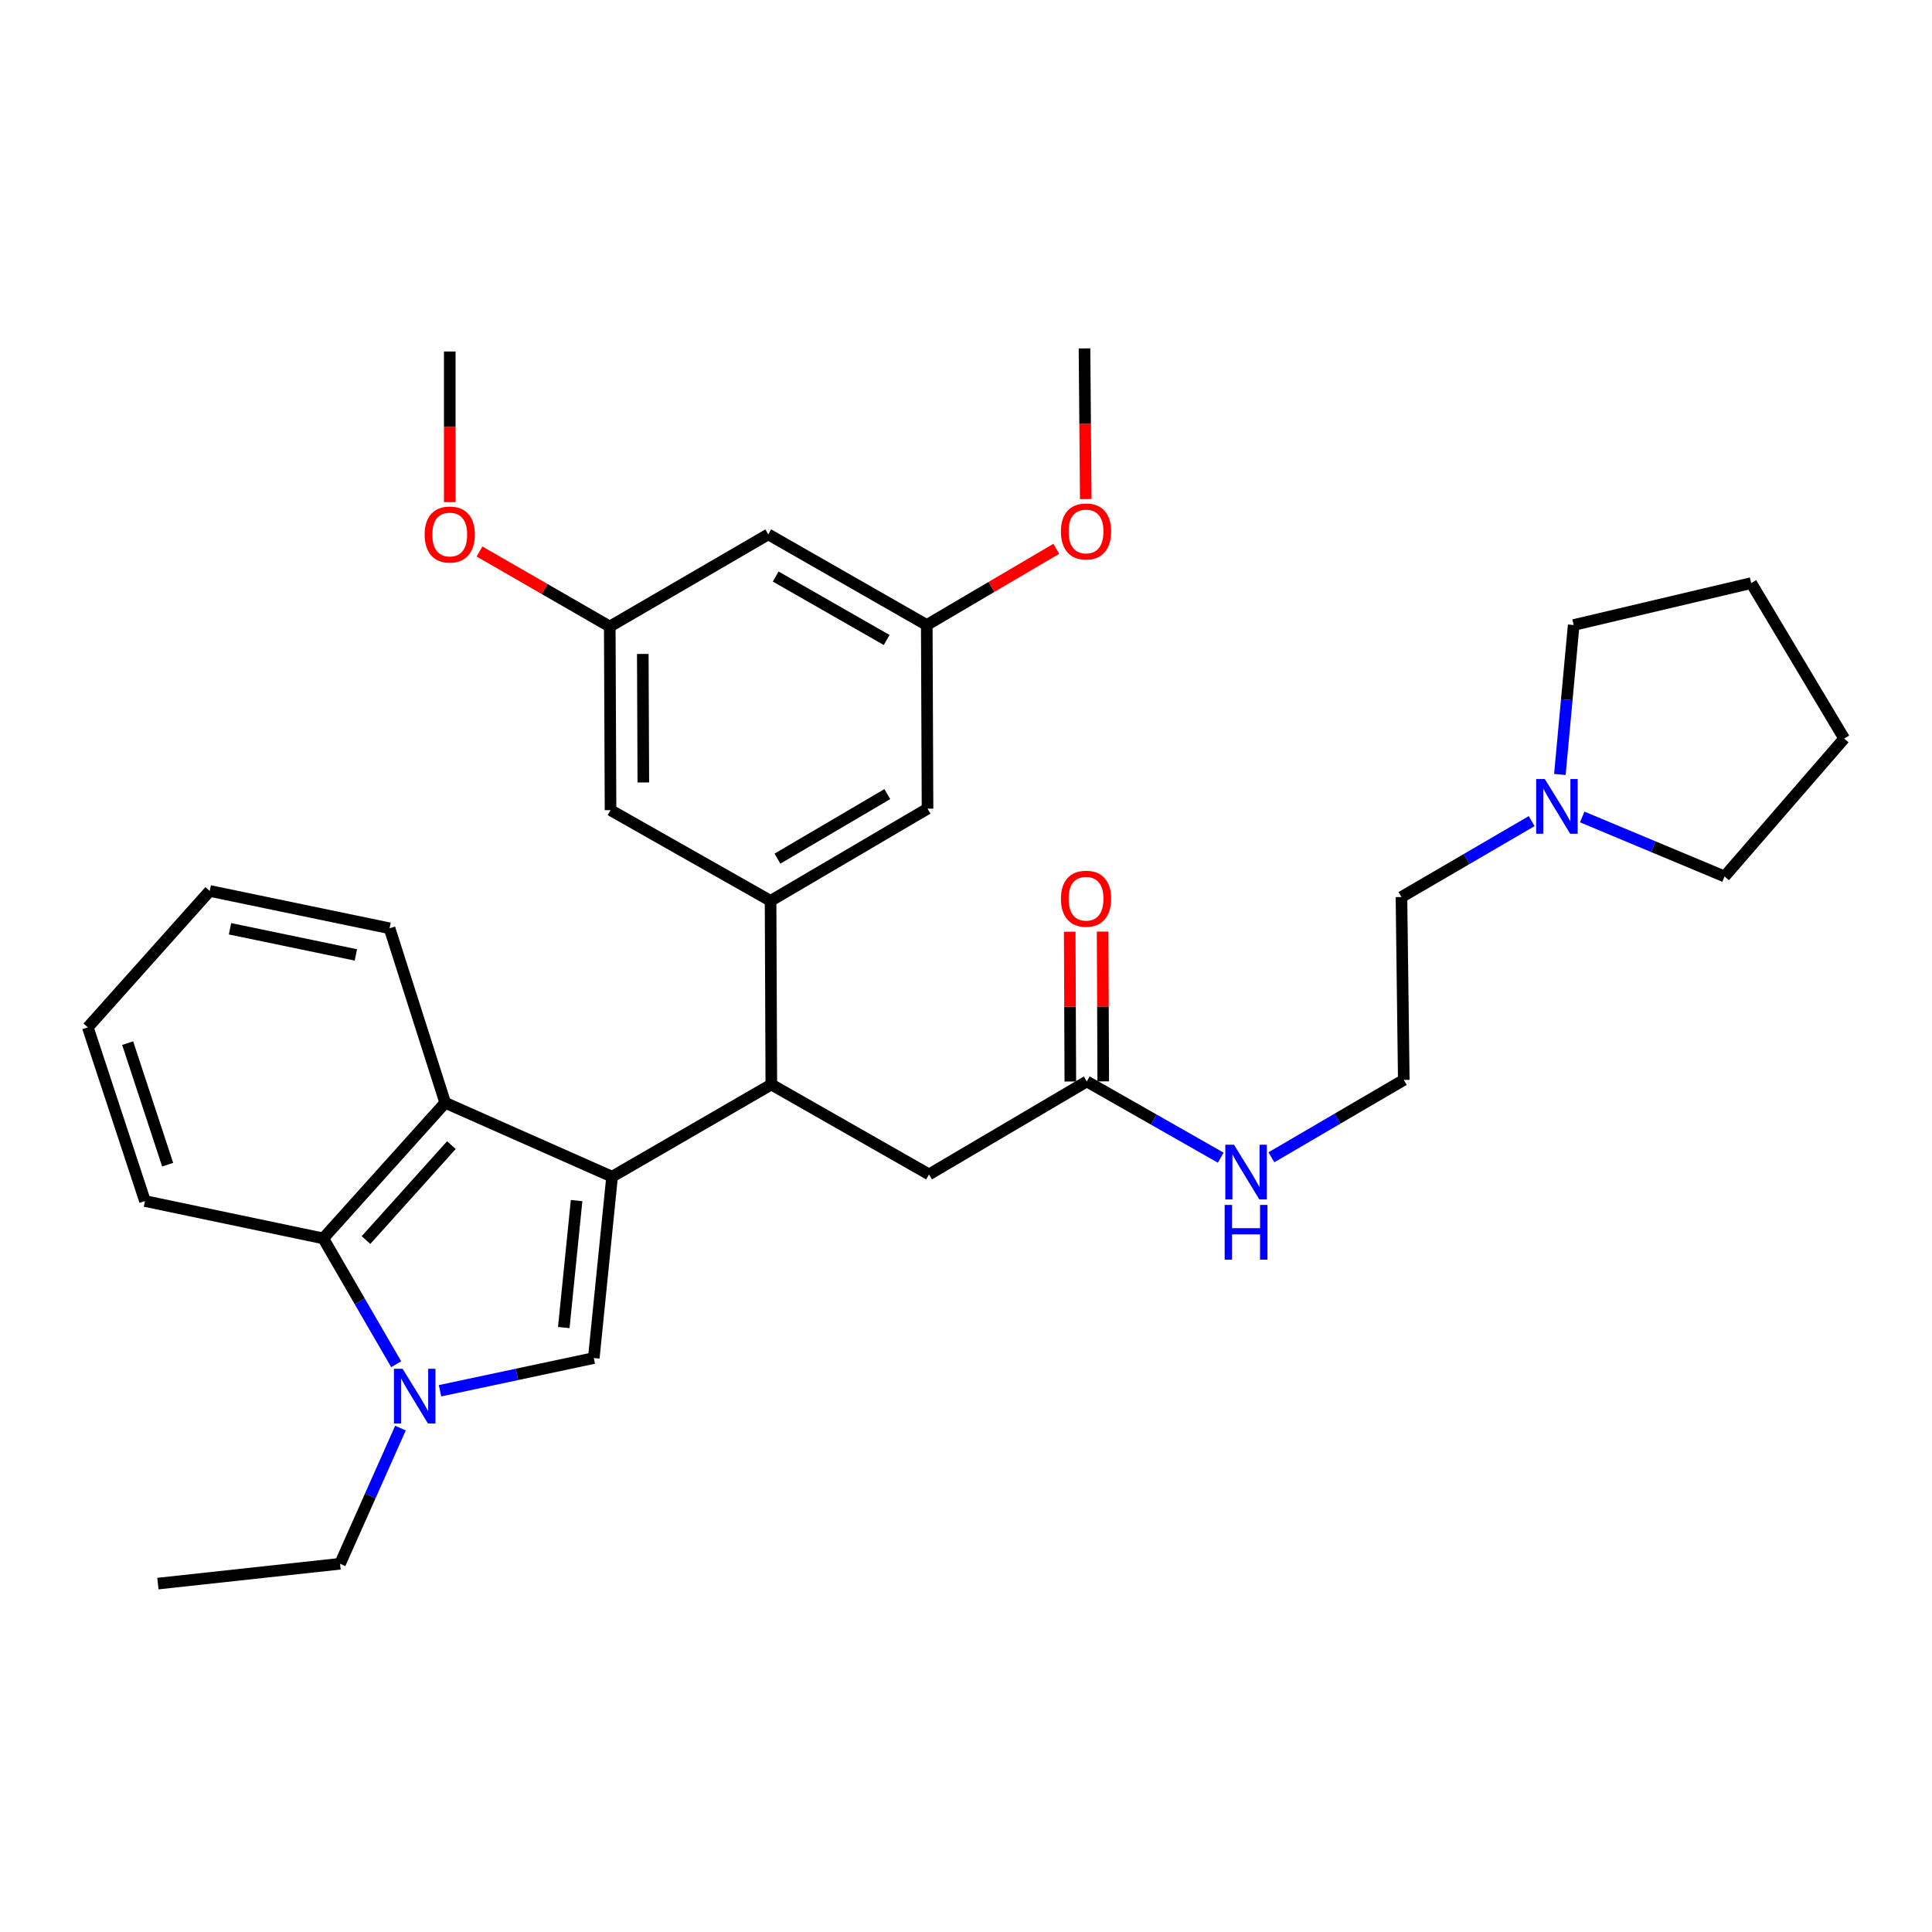 <?xml version='1.0' encoding='iso-8859-1'?>
<svg version='1.1' baseProfile='full'
              xmlns='http://www.w3.org/2000/svg'
                      xmlns:rdkit='http://www.rdkit.org/xml'
                      xmlns:xlink='http://www.w3.org/1999/xlink'
                  xml:space='preserve'
width='1000px' height='1000px' viewBox='0 0 1000 1000'>
<!-- END OF HEADER -->
<rect style='opacity:1.0;fill:#FFFFFF;stroke:none' width='1000' height='1000' x='0' y='0'> </rect>
<path class='bond-0' d='M 316.815,609.053 L 307.342,702.927' style='fill:none;fill-rule:evenodd;stroke:#000000;stroke-width:6px;stroke-linecap:butt;stroke-linejoin:miter;stroke-opacity:1' />
<path class='bond-0' d='M 298.445,621.424 L 291.814,687.135' style='fill:none;fill-rule:evenodd;stroke:#000000;stroke-width:6px;stroke-linecap:butt;stroke-linejoin:miter;stroke-opacity:1' />
<path class='bond-2' d='M 316.815,609.053 L 230.437,570.8' style='fill:none;fill-rule:evenodd;stroke:#000000;stroke-width:6px;stroke-linecap:butt;stroke-linejoin:miter;stroke-opacity:1' />
<path class='bond-3' d='M 316.815,609.053 L 399.237,561.336' style='fill:none;fill-rule:evenodd;stroke:#000000;stroke-width:6px;stroke-linecap:butt;stroke-linejoin:miter;stroke-opacity:1' />
<path class='bond-1' d='M 307.342,702.927 L 267.547,711.389' style='fill:none;fill-rule:evenodd;stroke:#000000;stroke-width:6px;stroke-linecap:butt;stroke-linejoin:miter;stroke-opacity:1' />
<path class='bond-1' d='M 267.547,711.389 L 227.751,719.852' style='fill:none;fill-rule:evenodd;stroke:#0000FF;stroke-width:6px;stroke-linecap:butt;stroke-linejoin:miter;stroke-opacity:1' />
<path class='bond-16' d='M 207.28,739.175 L 191.645,774.29' style='fill:none;fill-rule:evenodd;stroke:#0000FF;stroke-width:6px;stroke-linecap:butt;stroke-linejoin:miter;stroke-opacity:1' />
<path class='bond-16' d='M 191.645,774.29 L 176.01,809.406' style='fill:none;fill-rule:evenodd;stroke:#000000;stroke-width:6px;stroke-linecap:butt;stroke-linejoin:miter;stroke-opacity:1' />
<path class='bond-32' d='M 205.066,706.121 L 186.189,673.558' style='fill:none;fill-rule:evenodd;stroke:#0000FF;stroke-width:6px;stroke-linecap:butt;stroke-linejoin:miter;stroke-opacity:1' />
<path class='bond-32' d='M 186.189,673.558 L 167.313,640.994' style='fill:none;fill-rule:evenodd;stroke:#000000;stroke-width:6px;stroke-linecap:butt;stroke-linejoin:miter;stroke-opacity:1' />
<path class='bond-4' d='M 230.437,570.8 L 167.313,640.994' style='fill:none;fill-rule:evenodd;stroke:#000000;stroke-width:6px;stroke-linecap:butt;stroke-linejoin:miter;stroke-opacity:1' />
<path class='bond-4' d='M 233.635,592.72 L 189.448,641.856' style='fill:none;fill-rule:evenodd;stroke:#000000;stroke-width:6px;stroke-linecap:butt;stroke-linejoin:miter;stroke-opacity:1' />
<path class='bond-17' d='M 230.437,570.8 L 201.629,480.485' style='fill:none;fill-rule:evenodd;stroke:#000000;stroke-width:6px;stroke-linecap:butt;stroke-linejoin:miter;stroke-opacity:1' />
<path class='bond-5' d='M 399.237,561.336 L 398.849,466.28' style='fill:none;fill-rule:evenodd;stroke:#000000;stroke-width:6px;stroke-linecap:butt;stroke-linejoin:miter;stroke-opacity:1' />
<path class='bond-7' d='M 399.237,561.336 L 480.864,607.87' style='fill:none;fill-rule:evenodd;stroke:#000000;stroke-width:6px;stroke-linecap:butt;stroke-linejoin:miter;stroke-opacity:1' />
<path class='bond-22' d='M 167.313,640.994 L 75.039,621.659' style='fill:none;fill-rule:evenodd;stroke:#000000;stroke-width:6px;stroke-linecap:butt;stroke-linejoin:miter;stroke-opacity:1' />
<path class='bond-9' d='M 398.849,466.28 L 480.088,418.562' style='fill:none;fill-rule:evenodd;stroke:#000000;stroke-width:6px;stroke-linecap:butt;stroke-linejoin:miter;stroke-opacity:1' />
<path class='bond-9' d='M 402.407,444.434 L 459.274,411.031' style='fill:none;fill-rule:evenodd;stroke:#000000;stroke-width:6px;stroke-linecap:butt;stroke-linejoin:miter;stroke-opacity:1' />
<path class='bond-10' d='M 398.849,466.28 L 316.011,419.329' style='fill:none;fill-rule:evenodd;stroke:#000000;stroke-width:6px;stroke-linecap:butt;stroke-linejoin:miter;stroke-opacity:1' />
<path class='bond-6' d='M 562.519,559.756 L 480.864,607.87' style='fill:none;fill-rule:evenodd;stroke:#000000;stroke-width:6px;stroke-linecap:butt;stroke-linejoin:miter;stroke-opacity:1' />
<path class='bond-14' d='M 571.037,559.721 L 570.878,520.955' style='fill:none;fill-rule:evenodd;stroke:#000000;stroke-width:6px;stroke-linecap:butt;stroke-linejoin:miter;stroke-opacity:1' />
<path class='bond-14' d='M 570.878,520.955 L 570.719,482.188' style='fill:none;fill-rule:evenodd;stroke:#FF0000;stroke-width:6px;stroke-linecap:butt;stroke-linejoin:miter;stroke-opacity:1' />
<path class='bond-14' d='M 554.002,559.79 L 553.843,521.024' style='fill:none;fill-rule:evenodd;stroke:#000000;stroke-width:6px;stroke-linecap:butt;stroke-linejoin:miter;stroke-opacity:1' />
<path class='bond-14' d='M 553.843,521.024 L 553.684,482.258' style='fill:none;fill-rule:evenodd;stroke:#FF0000;stroke-width:6px;stroke-linecap:butt;stroke-linejoin:miter;stroke-opacity:1' />
<path class='bond-15' d='M 562.519,559.756 L 597.184,579.485' style='fill:none;fill-rule:evenodd;stroke:#000000;stroke-width:6px;stroke-linecap:butt;stroke-linejoin:miter;stroke-opacity:1' />
<path class='bond-15' d='M 597.184,579.485 L 631.848,599.215' style='fill:none;fill-rule:evenodd;stroke:#0000FF;stroke-width:6px;stroke-linecap:butt;stroke-linejoin:miter;stroke-opacity:1' />
<path class='bond-8' d='M 792.788,425.008 L 759.091,444.655' style='fill:none;fill-rule:evenodd;stroke:#0000FF;stroke-width:6px;stroke-linecap:butt;stroke-linejoin:miter;stroke-opacity:1' />
<path class='bond-8' d='M 759.091,444.655 L 725.394,464.302' style='fill:none;fill-rule:evenodd;stroke:#000000;stroke-width:6px;stroke-linecap:butt;stroke-linejoin:miter;stroke-opacity:1' />
<path class='bond-23' d='M 818.948,422.86 L 855.79,438.258' style='fill:none;fill-rule:evenodd;stroke:#0000FF;stroke-width:6px;stroke-linecap:butt;stroke-linejoin:miter;stroke-opacity:1' />
<path class='bond-23' d='M 855.79,438.258 L 892.632,453.655' style='fill:none;fill-rule:evenodd;stroke:#000000;stroke-width:6px;stroke-linecap:butt;stroke-linejoin:miter;stroke-opacity:1' />
<path class='bond-24' d='M 807.384,400.872 L 810.96,362.189' style='fill:none;fill-rule:evenodd;stroke:#0000FF;stroke-width:6px;stroke-linecap:butt;stroke-linejoin:miter;stroke-opacity:1' />
<path class='bond-24' d='M 810.96,362.189 L 814.535,323.506' style='fill:none;fill-rule:evenodd;stroke:#000000;stroke-width:6px;stroke-linecap:butt;stroke-linejoin:miter;stroke-opacity:1' />
<path class='bond-12' d='M 480.088,418.562 L 479.69,323.506' style='fill:none;fill-rule:evenodd;stroke:#000000;stroke-width:6px;stroke-linecap:butt;stroke-linejoin:miter;stroke-opacity:1' />
<path class='bond-13' d='M 316.011,419.329 L 315.613,324.301' style='fill:none;fill-rule:evenodd;stroke:#000000;stroke-width:6px;stroke-linecap:butt;stroke-linejoin:miter;stroke-opacity:1' />
<path class='bond-13' d='M 332.986,405.004 L 332.708,338.484' style='fill:none;fill-rule:evenodd;stroke:#000000;stroke-width:6px;stroke-linecap:butt;stroke-linejoin:miter;stroke-opacity:1' />
<path class='bond-11' d='M 397.657,276.593 L 315.613,324.301' style='fill:none;fill-rule:evenodd;stroke:#000000;stroke-width:6px;stroke-linecap:butt;stroke-linejoin:miter;stroke-opacity:1' />
<path class='bond-33' d='M 397.657,276.593 L 479.69,323.506' style='fill:none;fill-rule:evenodd;stroke:#000000;stroke-width:6px;stroke-linecap:butt;stroke-linejoin:miter;stroke-opacity:1' />
<path class='bond-33' d='M 401.505,298.418 L 458.928,331.257' style='fill:none;fill-rule:evenodd;stroke:#000000;stroke-width:6px;stroke-linecap:butt;stroke-linejoin:miter;stroke-opacity:1' />
<path class='bond-19' d='M 479.69,323.506 L 513.215,303.782' style='fill:none;fill-rule:evenodd;stroke:#000000;stroke-width:6px;stroke-linecap:butt;stroke-linejoin:miter;stroke-opacity:1' />
<path class='bond-19' d='M 513.215,303.782 L 546.74,284.059' style='fill:none;fill-rule:evenodd;stroke:#FF0000;stroke-width:6px;stroke-linecap:butt;stroke-linejoin:miter;stroke-opacity:1' />
<path class='bond-20' d='M 315.613,324.301 L 281.898,304.88' style='fill:none;fill-rule:evenodd;stroke:#000000;stroke-width:6px;stroke-linecap:butt;stroke-linejoin:miter;stroke-opacity:1' />
<path class='bond-20' d='M 281.898,304.88 L 248.183,285.458' style='fill:none;fill-rule:evenodd;stroke:#FF0000;stroke-width:6px;stroke-linecap:butt;stroke-linejoin:miter;stroke-opacity:1' />
<path class='bond-18' d='M 658.064,599.019 L 692.33,578.99' style='fill:none;fill-rule:evenodd;stroke:#0000FF;stroke-width:6px;stroke-linecap:butt;stroke-linejoin:miter;stroke-opacity:1' />
<path class='bond-18' d='M 692.33,578.99 L 726.596,558.961' style='fill:none;fill-rule:evenodd;stroke:#000000;stroke-width:6px;stroke-linecap:butt;stroke-linejoin:miter;stroke-opacity:1' />
<path class='bond-27' d='M 176.01,809.406 L 81.73,819.665' style='fill:none;fill-rule:evenodd;stroke:#000000;stroke-width:6px;stroke-linecap:butt;stroke-linejoin:miter;stroke-opacity:1' />
<path class='bond-28' d='M 201.629,480.485 L 108.56,461.15' style='fill:none;fill-rule:evenodd;stroke:#000000;stroke-width:6px;stroke-linecap:butt;stroke-linejoin:miter;stroke-opacity:1' />
<path class='bond-28' d='M 184.204,494.264 L 119.056,480.73' style='fill:none;fill-rule:evenodd;stroke:#000000;stroke-width:6px;stroke-linecap:butt;stroke-linejoin:miter;stroke-opacity:1' />
<path class='bond-21' d='M 726.596,558.961 L 725.394,464.302' style='fill:none;fill-rule:evenodd;stroke:#000000;stroke-width:6px;stroke-linecap:butt;stroke-linejoin:miter;stroke-opacity:1' />
<path class='bond-25' d='M 561.991,258.317 L 561.663,219.326' style='fill:none;fill-rule:evenodd;stroke:#FF0000;stroke-width:6px;stroke-linecap:butt;stroke-linejoin:miter;stroke-opacity:1' />
<path class='bond-25' d='M 561.663,219.326 L 561.336,180.335' style='fill:none;fill-rule:evenodd;stroke:#000000;stroke-width:6px;stroke-linecap:butt;stroke-linejoin:miter;stroke-opacity:1' />
<path class='bond-26' d='M 232.794,259.907 L 232.794,220.921' style='fill:none;fill-rule:evenodd;stroke:#FF0000;stroke-width:6px;stroke-linecap:butt;stroke-linejoin:miter;stroke-opacity:1' />
<path class='bond-26' d='M 232.794,220.921 L 232.794,181.935' style='fill:none;fill-rule:evenodd;stroke:#000000;stroke-width:6px;stroke-linecap:butt;stroke-linejoin:miter;stroke-opacity:1' />
<path class='bond-34' d='M 75.039,621.659 L 45.455,531.752' style='fill:none;fill-rule:evenodd;stroke:#000000;stroke-width:6px;stroke-linecap:butt;stroke-linejoin:miter;stroke-opacity:1' />
<path class='bond-34' d='M 86.783,602.849 L 66.074,539.913' style='fill:none;fill-rule:evenodd;stroke:#000000;stroke-width:6px;stroke-linecap:butt;stroke-linejoin:miter;stroke-opacity:1' />
<path class='bond-31' d='M 892.632,453.655 L 954.545,382.268' style='fill:none;fill-rule:evenodd;stroke:#000000;stroke-width:6px;stroke-linecap:butt;stroke-linejoin:miter;stroke-opacity:1' />
<path class='bond-30' d='M 814.535,323.506 L 906.421,301.815' style='fill:none;fill-rule:evenodd;stroke:#000000;stroke-width:6px;stroke-linecap:butt;stroke-linejoin:miter;stroke-opacity:1' />
<path class='bond-29' d='M 108.56,461.15 L 45.455,531.752' style='fill:none;fill-rule:evenodd;stroke:#000000;stroke-width:6px;stroke-linecap:butt;stroke-linejoin:miter;stroke-opacity:1' />
<path class='bond-35' d='M 906.421,301.815 L 954.545,382.268' style='fill:none;fill-rule:evenodd;stroke:#000000;stroke-width:6px;stroke-linecap:butt;stroke-linejoin:miter;stroke-opacity:1' />
<path  class='atom-2' d='M 208.382 708.48
L 217.662 723.48
Q 218.582 724.96, 220.062 727.64
Q 221.542 730.32, 221.622 730.48
L 221.622 708.48
L 225.382 708.48
L 225.382 736.8
L 221.502 736.8
L 211.542 720.4
Q 210.382 718.48, 209.142 716.28
Q 207.942 714.08, 207.582 713.4
L 207.582 736.8
L 203.902 736.8
L 203.902 708.48
L 208.382 708.48
' fill='#0000FF'/>
<path  class='atom-9' d='M 799.597 403.229
L 808.877 418.229
Q 809.797 419.709, 811.277 422.389
Q 812.757 425.069, 812.837 425.229
L 812.837 403.229
L 816.597 403.229
L 816.597 431.549
L 812.717 431.549
L 802.757 415.149
Q 801.597 413.229, 800.357 411.029
Q 799.157 408.829, 798.797 408.149
L 798.797 431.549
L 795.117 431.549
L 795.117 403.229
L 799.597 403.229
' fill='#0000FF'/>
<path  class='atom-15' d='M 549.131 465.177
Q 549.131 458.377, 552.491 454.577
Q 555.851 450.777, 562.131 450.777
Q 568.411 450.777, 571.771 454.577
Q 575.131 458.377, 575.131 465.177
Q 575.131 472.057, 571.731 475.977
Q 568.331 479.857, 562.131 479.857
Q 555.891 479.857, 552.491 475.977
Q 549.131 472.097, 549.131 465.177
M 562.131 476.657
Q 566.451 476.657, 568.771 473.777
Q 571.131 470.857, 571.131 465.177
Q 571.131 459.617, 568.771 456.817
Q 566.451 453.977, 562.131 453.977
Q 557.811 453.977, 555.451 456.777
Q 553.131 459.577, 553.131 465.177
Q 553.131 470.897, 555.451 473.777
Q 557.811 476.657, 562.131 476.657
' fill='#FF0000'/>
<path  class='atom-16' d='M 638.7 592.518
L 647.98 607.518
Q 648.9 608.998, 650.38 611.678
Q 651.86 614.358, 651.94 614.518
L 651.94 592.518
L 655.7 592.518
L 655.7 620.838
L 651.82 620.838
L 641.86 604.438
Q 640.7 602.518, 639.46 600.318
Q 638.26 598.118, 637.9 597.438
L 637.9 620.838
L 634.22 620.838
L 634.22 592.518
L 638.7 592.518
' fill='#0000FF'/>
<path  class='atom-16' d='M 633.88 623.67
L 637.72 623.67
L 637.72 635.71
L 652.2 635.71
L 652.2 623.67
L 656.04 623.67
L 656.04 651.99
L 652.2 651.99
L 652.2 638.91
L 637.72 638.91
L 637.72 651.99
L 633.88 651.99
L 633.88 623.67
' fill='#0000FF'/>
<path  class='atom-20' d='M 549.131 275.083
Q 549.131 268.283, 552.491 264.483
Q 555.851 260.683, 562.131 260.683
Q 568.411 260.683, 571.771 264.483
Q 575.131 268.283, 575.131 275.083
Q 575.131 281.963, 571.731 285.883
Q 568.331 289.763, 562.131 289.763
Q 555.891 289.763, 552.491 285.883
Q 549.131 282.003, 549.131 275.083
M 562.131 286.563
Q 566.451 286.563, 568.771 283.683
Q 571.131 280.763, 571.131 275.083
Q 571.131 269.523, 568.771 266.723
Q 566.451 263.883, 562.131 263.883
Q 557.811 263.883, 555.451 266.683
Q 553.131 269.483, 553.131 275.083
Q 553.131 280.803, 555.451 283.683
Q 557.811 286.563, 562.131 286.563
' fill='#FF0000'/>
<path  class='atom-21' d='M 219.794 276.673
Q 219.794 269.873, 223.154 266.073
Q 226.514 262.273, 232.794 262.273
Q 239.074 262.273, 242.434 266.073
Q 245.794 269.873, 245.794 276.673
Q 245.794 283.553, 242.394 287.473
Q 238.994 291.353, 232.794 291.353
Q 226.554 291.353, 223.154 287.473
Q 219.794 283.593, 219.794 276.673
M 232.794 288.153
Q 237.114 288.153, 239.434 285.273
Q 241.794 282.353, 241.794 276.673
Q 241.794 271.113, 239.434 268.313
Q 237.114 265.473, 232.794 265.473
Q 228.474 265.473, 226.114 268.273
Q 223.794 271.073, 223.794 276.673
Q 223.794 282.393, 226.114 285.273
Q 228.474 288.153, 232.794 288.153
' fill='#FF0000'/>
</svg>

